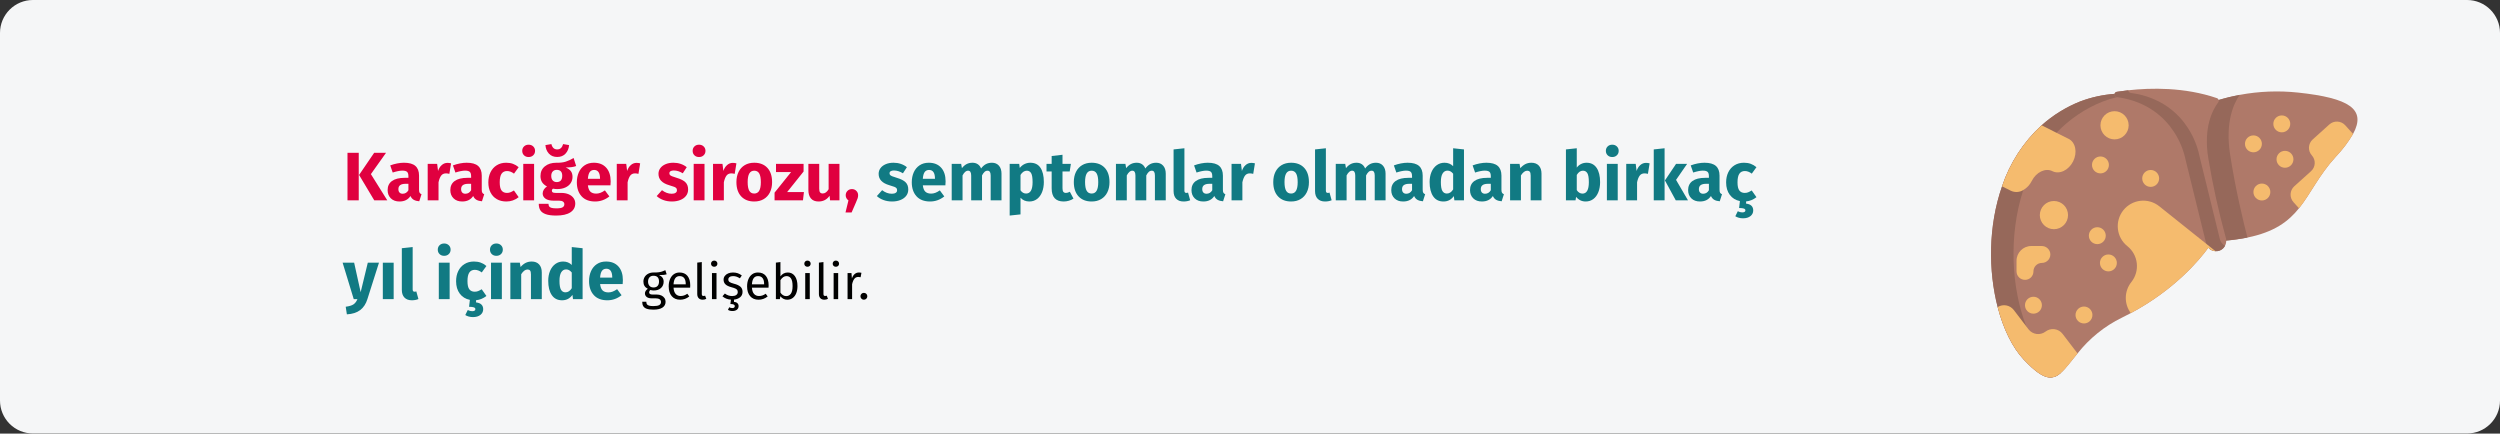 <?xml version="1.0" encoding="UTF-8"?>
<svg width="911px" height="158px" viewBox="0 0 911 158" version="1.1" xmlns="http://www.w3.org/2000/svg" xmlns:xlink="http://www.w3.org/1999/xlink">
    <rect x="0" y="0" width="911" height="158" fill="#333333" stroke="none"/>
    <title>leberzirrhose-symptome-tr</title>
    <g id="Page-1" stroke="none" stroke-width="1" fill="none" fill-rule="evenodd">
        <g id="vorlage" transform="translate(3, -36117)" fill-rule="nonzero">
            <g id="leberzirrhose-symptome-tr" transform="translate(-3, 36117)">
                <path d="M911,12 L911,145.96 C911,152.587 905.627,157.958 899,157.96 L12,157.96 C8.817,157.96 5.764,156.697 3.514,154.446 C1.263,152.196 0,149.143 0,145.96 L0,12 C0,8.817 1.263,5.764 3.514,3.514 C5.764,1.263 8.817,0 12,0 L899,0 C905.627,0.002 911,5.373 911,12 Z" id="Path" fill="#F5F6F7"></path>
                <g id="Karaciğer-sirozu,-se" transform="translate(124.85, 52.5)">
                    <path d="M5.875,3.175 L5.875,20.5 L1.775,20.5 L1.775,3.175 L5.875,3.175 Z M15.825,3.175 L10.3,10.95 L16.275,20.5 L11.525,20.5 L6,11.25 L11.5,3.175 L15.825,3.175 Z" id="Shape" fill="#E0003F"></path>
                    <path d="M27.85,16.65 C27.85,17.15 27.921,17.517 28.062,17.75 C28.204,17.983 28.433,18.158 28.75,18.275 L27.925,20.85 C27.108,20.783 26.442,20.604 25.925,20.312 C25.408,20.021 25.008,19.558 24.725,18.925 C23.858,20.258 22.525,20.925 20.725,20.925 C19.408,20.925 18.358,20.542 17.575,19.775 C16.792,19.008 16.4,18.008 16.4,16.775 C16.4,15.325 16.933,14.217 18,13.45 C19.067,12.683 20.608,12.3 22.625,12.3 L23.975,12.3 L23.975,11.725 C23.975,10.942 23.808,10.404 23.475,10.113 C23.142,9.821 22.558,9.675 21.725,9.675 C21.292,9.675 20.767,9.738 20.15,9.863 C19.533,9.988 18.9,10.158 18.25,10.375 L17.35,7.775 C18.183,7.458 19.038,7.217 19.913,7.05 C20.788,6.883 21.6,6.8 22.35,6.8 C24.25,6.8 25.642,7.192 26.525,7.975 C27.408,8.758 27.85,9.933 27.85,11.5 L27.85,16.65 Z M21.875,18.1 C22.775,18.1 23.475,17.675 23.975,16.825 L23.975,14.475 L23,14.475 C22.1,14.475 21.429,14.633 20.988,14.95 C20.546,15.267 20.325,15.758 20.325,16.425 C20.325,16.958 20.462,17.371 20.738,17.663 C21.012,17.954 21.392,18.1 21.875,18.1 Z" id="Shape" fill="#E0003F"></path>
                    <path d="M38.2,6.85 C38.683,6.85 39.125,6.908 39.525,7.025 L38.9,10.85 C38.4,10.733 38,10.675 37.7,10.675 C36.917,10.675 36.321,10.946 35.913,11.488 C35.504,12.029 35.183,12.842 34.95,13.925 L34.95,20.5 L31,20.5 L31,7.225 L34.45,7.225 L34.775,9.8 C35.075,8.883 35.529,8.162 36.138,7.638 C36.746,7.112 37.433,6.85 38.2,6.85 Z" id="Path" fill="#E0003F"></path>
                    <path d="M50.7,16.65 C50.7,17.15 50.771,17.517 50.913,17.75 C51.054,17.983 51.283,18.158 51.6,18.275 L50.775,20.85 C49.958,20.783 49.292,20.604 48.775,20.312 C48.258,20.021 47.858,19.558 47.575,18.925 C46.708,20.258 45.375,20.925 43.575,20.925 C42.258,20.925 41.208,20.542 40.425,19.775 C39.642,19.008 39.25,18.008 39.25,16.775 C39.25,15.325 39.783,14.217 40.85,13.45 C41.917,12.683 43.458,12.3 45.475,12.3 L46.825,12.3 L46.825,11.725 C46.825,10.942 46.658,10.404 46.325,10.113 C45.992,9.821 45.408,9.675 44.575,9.675 C44.142,9.675 43.617,9.738 43,9.863 C42.383,9.988 41.75,10.158 41.1,10.375 L40.2,7.775 C41.033,7.458 41.888,7.217 42.763,7.05 C43.638,6.883 44.45,6.8 45.2,6.8 C47.1,6.8 48.492,7.192 49.375,7.975 C50.258,8.758 50.7,9.933 50.7,11.5 L50.7,16.65 Z M44.725,18.1 C45.625,18.1 46.325,17.675 46.825,16.825 L46.825,14.475 L45.85,14.475 C44.95,14.475 44.279,14.633 43.837,14.95 C43.396,15.267 43.175,15.758 43.175,16.425 C43.175,16.958 43.312,17.371 43.587,17.663 C43.862,17.954 44.242,18.1 44.725,18.1 Z" id="Shape" fill="#E0003F"></path>
                    <path d="M59.6,6.8 C60.517,6.8 61.342,6.933 62.075,7.2 C62.808,7.467 63.5,7.875 64.15,8.425 L62.45,10.775 C61.617,10.142 60.775,9.825 59.925,9.825 C59.042,9.825 58.375,10.15 57.925,10.8 C57.475,11.45 57.25,12.5 57.25,13.95 C57.25,15.35 57.475,16.342 57.925,16.925 C58.375,17.508 59.025,17.8 59.875,17.8 C60.325,17.8 60.733,17.729 61.1,17.587 C61.467,17.446 61.908,17.217 62.425,16.9 L64.15,19.35 C62.833,20.4 61.342,20.925 59.675,20.925 C58.325,20.925 57.158,20.637 56.175,20.062 C55.192,19.488 54.433,18.679 53.9,17.637 C53.367,16.596 53.1,15.375 53.1,13.975 C53.1,12.575 53.367,11.333 53.9,10.25 C54.433,9.167 55.192,8.321 56.175,7.713 C57.158,7.104 58.3,6.8 59.6,6.8 Z" id="Path" fill="#E0003F"></path>
                    <path d="M69.775,7.225 L69.775,20.5 L65.825,20.5 L65.825,7.225 L69.775,7.225 Z M67.775,0.225 C68.458,0.225 69.021,0.438 69.463,0.863 C69.904,1.288 70.125,1.825 70.125,2.475 C70.125,3.125 69.904,3.663 69.463,4.088 C69.021,4.513 68.458,4.725 67.775,4.725 C67.092,4.725 66.533,4.513 66.1,4.088 C65.667,3.663 65.45,3.125 65.45,2.475 C65.45,1.825 65.667,1.288 66.1,0.863 C66.533,0.438 67.092,0.225 67.775,0.225 Z" id="Shape" fill="#E0003F"></path>
                    <path d="M85.1,8 C84.233,8.35 82.958,8.525 81.275,8.525 C82.142,8.892 82.775,9.342 83.175,9.875 C83.575,10.408 83.775,11.1 83.775,11.95 C83.775,12.8 83.55,13.562 83.1,14.238 C82.65,14.912 82.004,15.442 81.162,15.825 C80.321,16.208 79.333,16.4 78.2,16.4 C77.667,16.4 77.158,16.35 76.675,16.25 C76.542,16.317 76.438,16.421 76.362,16.562 C76.287,16.704 76.25,16.85 76.25,17 C76.25,17.25 76.346,17.446 76.537,17.587 C76.729,17.729 77.117,17.8 77.7,17.8 L79.7,17.8 C80.717,17.8 81.608,17.967 82.375,18.3 C83.142,18.633 83.733,19.092 84.15,19.675 C84.567,20.258 84.775,20.917 84.775,21.65 C84.775,23.033 84.179,24.113 82.987,24.887 C81.796,25.663 80.075,26.05 77.825,26.05 C76.208,26.05 74.933,25.879 74,25.538 C73.067,25.196 72.412,24.717 72.037,24.1 C71.662,23.483 71.475,22.708 71.475,21.775 L75.025,21.775 C75.025,22.175 75.104,22.492 75.263,22.725 C75.421,22.958 75.708,23.133 76.125,23.25 C76.542,23.367 77.142,23.425 77.925,23.425 C79.008,23.425 79.758,23.296 80.175,23.038 C80.592,22.779 80.8,22.408 80.8,21.925 C80.8,21.525 80.642,21.208 80.325,20.975 C80.008,20.742 79.533,20.625 78.9,20.625 L76.975,20.625 C75.608,20.625 74.588,20.379 73.912,19.887 C73.237,19.396 72.9,18.767 72.9,18 C72.9,17.517 73.042,17.046 73.325,16.587 C73.608,16.129 73.992,15.75 74.475,15.45 C73.642,15 73.037,14.471 72.662,13.863 C72.287,13.254 72.1,12.517 72.1,11.65 C72.1,10.167 72.633,8.988 73.7,8.113 C74.767,7.237 76.175,6.8 77.925,6.8 C79.258,6.833 80.388,6.7 81.312,6.4 C82.237,6.1 83.192,5.658 84.175,5.075 L85.1,8 Z M78.025,9.4 C77.408,9.4 76.921,9.596 76.562,9.988 C76.204,10.379 76.025,10.917 76.025,11.6 C76.025,12.317 76.204,12.871 76.562,13.262 C76.921,13.654 77.408,13.85 78.025,13.85 C78.675,13.85 79.171,13.658 79.513,13.275 C79.854,12.892 80.025,12.317 80.025,11.55 C80.025,10.117 79.358,9.4 78.025,9.4 Z M78.2,4.7 C76.933,4.7 75.925,4.296 75.175,3.487 C74.425,2.679 74,1.642 73.9,0.375 L76.075,0 C76.392,1.3 77.1,1.95 78.2,1.95 C79.283,1.95 80,1.3 80.35,0 L82.525,0.375 C82.425,1.625 81.996,2.658 81.237,3.475 C80.479,4.292 79.467,4.7 78.2,4.7 Z" id="Shape" fill="#E0003F"></path>
                    <path d="M97.675,13.6 C97.675,14.15 97.65,14.625 97.6,15.025 L89.375,15.025 C89.508,16.142 89.825,16.925 90.325,17.375 C90.825,17.825 91.517,18.05 92.4,18.05 C92.933,18.05 93.45,17.954 93.95,17.762 C94.45,17.571 94.992,17.275 95.575,16.875 L97.2,19.075 C95.65,20.308 93.925,20.925 92.025,20.925 C89.875,20.925 88.225,20.292 87.075,19.025 C85.925,17.758 85.35,16.058 85.35,13.925 C85.35,12.575 85.592,11.363 86.075,10.287 C86.558,9.213 87.267,8.363 88.2,7.737 C89.133,7.112 90.25,6.8 91.55,6.8 C93.467,6.8 94.967,7.4 96.05,8.6 C97.133,9.8 97.675,11.467 97.675,13.6 Z M93.8,12.475 C93.767,10.442 93.05,9.425 91.65,9.425 C90.967,9.425 90.438,9.675 90.062,10.175 C89.688,10.675 89.458,11.5 89.375,12.65 L93.8,12.65 L93.8,12.475 Z" id="Shape" fill="#E0003F"></path>
                    <path d="M107.1,6.85 C107.583,6.85 108.025,6.908 108.425,7.025 L107.8,10.85 C107.3,10.733 106.9,10.675 106.6,10.675 C105.817,10.675 105.221,10.946 104.812,11.488 C104.404,12.029 104.083,12.842 103.85,13.925 L103.85,20.5 L99.9,20.5 L99.9,7.225 L103.35,7.225 L103.675,9.8 C103.975,8.883 104.429,8.162 105.037,7.638 C105.646,7.112 106.333,6.85 107.1,6.85 Z" id="Path" fill="#E0003F"></path>
                    <path d="M120.525,6.8 C121.475,6.8 122.367,6.942 123.2,7.225 C124.033,7.508 124.767,7.908 125.4,8.425 L123.95,10.65 C122.867,9.967 121.775,9.625 120.675,9.625 C120.158,9.625 119.763,9.713 119.487,9.887 C119.213,10.062 119.075,10.308 119.075,10.625 C119.075,10.875 119.138,11.079 119.263,11.238 C119.388,11.396 119.642,11.558 120.025,11.725 C120.408,11.892 121,12.092 121.8,12.325 C123.183,12.725 124.213,13.246 124.888,13.887 C125.562,14.529 125.9,15.417 125.9,16.55 C125.9,17.45 125.642,18.229 125.125,18.887 C124.608,19.546 123.9,20.05 123,20.4 C122.1,20.75 121.1,20.925 120,20.925 C118.883,20.925 117.846,20.75 116.888,20.4 C115.929,20.05 115.117,19.567 114.45,18.95 L116.375,16.8 C117.492,17.667 118.667,18.1 119.9,18.1 C120.5,18.1 120.971,17.992 121.312,17.775 C121.654,17.558 121.825,17.25 121.825,16.85 C121.825,16.533 121.758,16.283 121.625,16.1 C121.492,15.917 121.233,15.746 120.85,15.588 C120.467,15.429 119.858,15.233 119.025,15 C117.708,14.617 116.725,14.083 116.075,13.4 C115.425,12.717 115.1,11.867 115.1,10.85 C115.1,10.083 115.321,9.396 115.763,8.787 C116.204,8.179 116.838,7.696 117.662,7.338 C118.487,6.979 119.442,6.8 120.525,6.8 Z" id="Path" fill="#E0003F"></path>
                    <path d="M131.875,7.225 L131.875,20.5 L127.925,20.5 L127.925,7.225 L131.875,7.225 Z M129.875,0.225 C130.558,0.225 131.121,0.438 131.562,0.863 C132.004,1.288 132.225,1.825 132.225,2.475 C132.225,3.125 132.004,3.663 131.562,4.088 C131.121,4.513 130.558,4.725 129.875,4.725 C129.192,4.725 128.633,4.513 128.2,4.088 C127.767,3.663 127.55,3.125 127.55,2.475 C127.55,1.825 127.767,1.288 128.2,0.863 C128.633,0.438 129.192,0.225 129.875,0.225 Z" id="Shape" fill="#E0003F"></path>
                    <path d="M142.175,6.85 C142.658,6.85 143.1,6.908 143.5,7.025 L142.875,10.85 C142.375,10.733 141.975,10.675 141.675,10.675 C140.892,10.675 140.296,10.946 139.887,11.488 C139.479,12.029 139.158,12.842 138.925,13.925 L138.925,20.5 L134.975,20.5 L134.975,7.225 L138.425,7.225 L138.75,9.8 C139.05,8.883 139.504,8.162 140.113,7.638 C140.721,7.112 141.408,6.85 142.175,6.85 Z" id="Path" fill="#E0003F"></path>
                    <path d="M150,6.8 C152.033,6.8 153.625,7.421 154.775,8.662 C155.925,9.904 156.5,11.642 156.5,13.875 C156.5,15.292 156.238,16.529 155.713,17.587 C155.188,18.646 154.438,19.467 153.463,20.05 C152.488,20.633 151.333,20.925 150,20.925 C147.983,20.925 146.396,20.304 145.238,19.062 C144.079,17.821 143.5,16.083 143.5,13.85 C143.5,12.433 143.762,11.196 144.287,10.137 C144.812,9.079 145.562,8.258 146.537,7.675 C147.512,7.092 148.667,6.8 150,6.8 Z M150,9.7 C149.2,9.7 148.6,10.037 148.2,10.713 C147.8,11.387 147.6,12.433 147.6,13.85 C147.6,15.3 147.796,16.358 148.188,17.025 C148.579,17.692 149.183,18.025 150,18.025 C150.8,18.025 151.4,17.688 151.8,17.012 C152.2,16.337 152.4,15.292 152.4,13.875 C152.4,12.425 152.204,11.367 151.812,10.7 C151.421,10.033 150.817,9.7 150,9.7 Z" id="Shape" fill="#E0003F"></path>
                    <polygon id="Path" fill="#E0003F" points="167.975 7.225 167.975 10 161.975 17.5 168.1 17.5 167.75 20.5 157.4 20.5 157.4 17.7 163.425 10.2 157.925 10.2 157.925 7.225"></polygon>
                    <path d="M181.05,20.5 L177.625,20.5 L177.45,18.825 C176.483,20.225 175.142,20.925 173.425,20.925 C172.208,20.925 171.287,20.558 170.662,19.825 C170.037,19.092 169.725,18.067 169.725,16.75 L169.725,7.225 L173.675,7.225 L173.675,16.25 C173.675,16.9 173.779,17.354 173.988,17.613 C174.196,17.871 174.517,18 174.95,18 C175.783,18 176.5,17.483 177.1,16.45 L177.1,7.225 L181.05,7.225 L181.05,20.5 Z" id="Path" fill="#E0003F"></path>
                    <path d="M185.6,16.4 C186.233,16.4 186.767,16.617 187.2,17.05 C187.633,17.483 187.85,18.017 187.85,18.65 C187.85,19.017 187.792,19.383 187.675,19.75 C187.558,20.117 187.35,20.633 187.05,21.3 L185.475,24.925 L183.25,24.925 L184.325,20.525 C184.008,20.308 183.762,20.038 183.588,19.712 C183.412,19.387 183.325,19.033 183.325,18.65 C183.325,18.017 183.542,17.483 183.975,17.05 C184.408,16.617 184.95,16.4 185.6,16.4 Z" id="Path" fill="#E0003F"></path>
                    <path d="M200.75,6.8 C201.7,6.8 202.592,6.942 203.425,7.225 C204.258,7.508 204.992,7.908 205.625,8.425 L204.175,10.65 C203.092,9.967 202,9.625 200.9,9.625 C200.383,9.625 199.988,9.713 199.713,9.887 C199.438,10.062 199.3,10.308 199.3,10.625 C199.3,10.875 199.363,11.079 199.488,11.238 C199.613,11.396 199.867,11.558 200.25,11.725 C200.633,11.892 201.225,12.092 202.025,12.325 C203.408,12.725 204.438,13.246 205.113,13.887 C205.787,14.529 206.125,15.417 206.125,16.55 C206.125,17.45 205.867,18.229 205.35,18.887 C204.833,19.546 204.125,20.05 203.225,20.4 C202.325,20.75 201.325,20.925 200.225,20.925 C199.108,20.925 198.071,20.75 197.113,20.4 C196.154,20.05 195.342,19.567 194.675,18.95 L196.6,16.8 C197.717,17.667 198.892,18.1 200.125,18.1 C200.725,18.1 201.196,17.992 201.537,17.775 C201.879,17.558 202.05,17.25 202.05,16.85 C202.05,16.533 201.983,16.283 201.85,16.1 C201.717,15.917 201.458,15.746 201.075,15.588 C200.692,15.429 200.083,15.233 199.25,15 C197.933,14.617 196.95,14.083 196.3,13.4 C195.65,12.717 195.325,11.867 195.325,10.85 C195.325,10.083 195.546,9.396 195.988,8.787 C196.429,8.179 197.062,7.696 197.887,7.338 C198.713,6.979 199.667,6.8 200.75,6.8 Z" id="Path" fill="#117A83"></path>
                    <path d="M219.725,13.6 C219.725,14.15 219.7,14.625 219.65,15.025 L211.425,15.025 C211.558,16.142 211.875,16.925 212.375,17.375 C212.875,17.825 213.567,18.05 214.45,18.05 C214.983,18.05 215.5,17.954 216,17.762 C216.5,17.571 217.042,17.275 217.625,16.875 L219.25,19.075 C217.7,20.308 215.975,20.925 214.075,20.925 C211.925,20.925 210.275,20.292 209.125,19.025 C207.975,17.758 207.4,16.058 207.4,13.925 C207.4,12.575 207.642,11.363 208.125,10.287 C208.608,9.213 209.317,8.363 210.25,7.737 C211.183,7.112 212.3,6.8 213.6,6.8 C215.517,6.8 217.017,7.4 218.1,8.6 C219.183,9.8 219.725,11.467 219.725,13.6 Z M215.85,12.475 C215.817,10.442 215.1,9.425 213.7,9.425 C213.017,9.425 212.488,9.675 212.113,10.175 C211.738,10.675 211.508,11.5 211.425,12.65 L215.85,12.65 L215.85,12.475 Z" id="Shape" fill="#117A83"></path>
                    <path d="M236.625,6.8 C237.675,6.8 238.517,7.154 239.15,7.862 C239.783,8.571 240.1,9.55 240.1,10.8 L240.1,20.5 L236.15,20.5 L236.15,11.475 C236.15,10.292 235.775,9.7 235.025,9.7 C234.608,9.7 234.242,9.842 233.925,10.125 C233.608,10.408 233.3,10.842 233,11.425 L233,20.5 L229.05,20.5 L229.05,11.475 C229.05,10.292 228.675,9.7 227.925,9.7 C227.525,9.7 227.162,9.846 226.838,10.137 C226.512,10.429 226.2,10.858 225.9,11.425 L225.9,20.5 L221.95,20.5 L221.95,7.225 L225.4,7.225 L225.675,8.775 C226.192,8.108 226.762,7.612 227.387,7.287 C228.012,6.963 228.725,6.8 229.525,6.8 C230.275,6.8 230.921,6.983 231.463,7.35 C232.004,7.717 232.4,8.233 232.65,8.9 C233.183,8.183 233.771,7.654 234.412,7.312 C235.054,6.971 235.792,6.8 236.625,6.8 Z" id="Path" fill="#117A83"></path>
                    <path d="M250.575,6.8 C252.242,6.8 253.483,7.417 254.3,8.65 C255.117,9.883 255.525,11.608 255.525,13.825 C255.525,15.192 255.312,16.413 254.887,17.488 C254.463,18.562 253.85,19.404 253.05,20.012 C252.25,20.621 251.317,20.925 250.25,20.925 C248.917,20.925 247.842,20.467 247.025,19.55 L247.025,25.625 L243.075,26.05 L243.075,7.225 L246.55,7.225 L246.75,8.7 C247.267,8.05 247.858,7.571 248.525,7.263 C249.192,6.954 249.875,6.8 250.575,6.8 Z M249.05,18.025 C250.633,18.025 251.425,16.642 251.425,13.875 C251.425,12.308 251.25,11.221 250.9,10.613 C250.55,10.004 250.025,9.7 249.325,9.7 C248.875,9.7 248.454,9.833 248.062,10.1 C247.671,10.367 247.325,10.75 247.025,11.25 L247.025,16.85 C247.558,17.633 248.233,18.025 249.05,18.025 Z" id="Shape" fill="#117A83"></path>
                    <path d="M266.325,19.875 C265.842,20.208 265.279,20.467 264.637,20.65 C263.996,20.833 263.358,20.925 262.725,20.925 C259.825,20.908 258.375,19.308 258.375,16.125 L258.375,9.975 L256.5,9.975 L256.5,7.225 L258.375,7.225 L258.375,4.35 L262.325,3.9 L262.325,7.225 L265.375,7.225 L264.95,9.975 L262.325,9.975 L262.325,16.075 C262.325,16.692 262.425,17.133 262.625,17.4 C262.825,17.667 263.142,17.8 263.575,17.8 C264.025,17.8 264.5,17.658 265,17.375 L266.325,19.875 Z" id="Path" fill="#117A83"></path>
                    <path d="M272.95,6.8 C274.983,6.8 276.575,7.421 277.725,8.662 C278.875,9.904 279.45,11.642 279.45,13.875 C279.45,15.292 279.188,16.529 278.663,17.587 C278.137,18.646 277.387,19.467 276.413,20.05 C275.438,20.633 274.283,20.925 272.95,20.925 C270.933,20.925 269.346,20.304 268.188,19.062 C267.029,17.821 266.45,16.083 266.45,13.85 C266.45,12.433 266.712,11.196 267.238,10.137 C267.762,9.079 268.512,8.258 269.488,7.675 C270.462,7.092 271.617,6.8 272.95,6.8 Z M272.95,9.7 C272.15,9.7 271.55,10.037 271.15,10.713 C270.75,11.387 270.55,12.433 270.55,13.85 C270.55,15.3 270.746,16.358 271.137,17.025 C271.529,17.692 272.133,18.025 272.95,18.025 C273.75,18.025 274.35,17.688 274.75,17.012 C275.15,16.337 275.35,15.292 275.35,13.875 C275.35,12.425 275.154,11.367 274.762,10.7 C274.371,10.033 273.767,9.7 272.95,9.7 Z" id="Shape" fill="#117A83"></path>
                    <path d="M296.475,6.8 C297.525,6.8 298.367,7.154 299,7.862 C299.633,8.571 299.95,9.55 299.95,10.8 L299.95,20.5 L296,20.5 L296,11.475 C296,10.292 295.625,9.7 294.875,9.7 C294.458,9.7 294.092,9.842 293.775,10.125 C293.458,10.408 293.15,10.842 292.85,11.425 L292.85,20.5 L288.9,20.5 L288.9,11.475 C288.9,10.292 288.525,9.7 287.775,9.7 C287.375,9.7 287.012,9.846 286.688,10.137 C286.363,10.429 286.05,10.858 285.75,11.425 L285.75,20.5 L281.8,20.5 L281.8,7.225 L285.25,7.225 L285.525,8.775 C286.042,8.108 286.613,7.612 287.238,7.287 C287.863,6.963 288.575,6.8 289.375,6.8 C290.125,6.8 290.771,6.983 291.312,7.35 C291.854,7.717 292.25,8.233 292.5,8.9 C293.033,8.183 293.621,7.654 294.262,7.312 C294.904,6.971 295.642,6.8 296.475,6.8 Z" id="Path" fill="#117A83"></path>
                    <path d="M306.45,20.925 C305.3,20.925 304.404,20.596 303.762,19.938 C303.121,19.279 302.8,18.342 302.8,17.125 L302.8,1.95 L306.75,1.525 L306.75,16.975 C306.75,17.525 306.975,17.8 307.425,17.8 C307.658,17.8 307.875,17.758 308.075,17.675 L308.85,20.475 C308.133,20.775 307.333,20.925 306.45,20.925 Z" id="Path" fill="#117A83"></path>
                    <path d="M320.775,16.65 C320.775,17.15 320.846,17.517 320.988,17.75 C321.129,17.983 321.358,18.158 321.675,18.275 L320.85,20.85 C320.033,20.783 319.367,20.604 318.85,20.312 C318.333,20.021 317.933,19.558 317.65,18.925 C316.783,20.258 315.45,20.925 313.65,20.925 C312.333,20.925 311.283,20.542 310.5,19.775 C309.717,19.008 309.325,18.008 309.325,16.775 C309.325,15.325 309.858,14.217 310.925,13.45 C311.992,12.683 313.533,12.3 315.55,12.3 L316.9,12.3 L316.9,11.725 C316.9,10.942 316.733,10.404 316.4,10.113 C316.067,9.821 315.483,9.675 314.65,9.675 C314.217,9.675 313.692,9.738 313.075,9.863 C312.458,9.988 311.825,10.158 311.175,10.375 L310.275,7.775 C311.108,7.458 311.962,7.217 312.837,7.05 C313.712,6.883 314.525,6.8 315.275,6.8 C317.175,6.8 318.567,7.192 319.45,7.975 C320.333,8.758 320.775,9.933 320.775,11.5 L320.775,16.65 Z M314.8,18.1 C315.7,18.1 316.4,17.675 316.9,16.825 L316.9,14.475 L315.925,14.475 C315.025,14.475 314.354,14.633 313.913,14.95 C313.471,15.267 313.25,15.758 313.25,16.425 C313.25,16.958 313.387,17.371 313.663,17.663 C313.938,17.954 314.317,18.1 314.8,18.1 Z" id="Shape" fill="#117A83"></path>
                    <path d="M331.125,6.85 C331.608,6.85 332.05,6.908 332.45,7.025 L331.825,10.85 C331.325,10.733 330.925,10.675 330.625,10.675 C329.842,10.675 329.246,10.946 328.837,11.488 C328.429,12.029 328.108,12.842 327.875,13.925 L327.875,20.5 L323.925,20.5 L323.925,7.225 L327.375,7.225 L327.7,9.8 C328,8.883 328.454,8.162 329.062,7.638 C329.671,7.112 330.358,6.85 331.125,6.85 Z" id="Path" fill="#117A83"></path>
                    <path d="M345.625,6.8 C347.658,6.8 349.25,7.421 350.4,8.662 C351.55,9.904 352.125,11.642 352.125,13.875 C352.125,15.292 351.863,16.529 351.337,17.587 C350.812,18.646 350.062,19.467 349.087,20.05 C348.113,20.633 346.958,20.925 345.625,20.925 C343.608,20.925 342.021,20.304 340.863,19.062 C339.704,17.821 339.125,16.083 339.125,13.85 C339.125,12.433 339.387,11.196 339.913,10.137 C340.438,9.079 341.188,8.258 342.163,7.675 C343.137,7.092 344.292,6.8 345.625,6.8 Z M345.625,9.7 C344.825,9.7 344.225,10.037 343.825,10.713 C343.425,11.387 343.225,12.433 343.225,13.85 C343.225,15.3 343.421,16.358 343.812,17.025 C344.204,17.692 344.808,18.025 345.625,18.025 C346.425,18.025 347.025,17.688 347.425,17.012 C347.825,16.337 348.025,15.292 348.025,13.875 C348.025,12.425 347.829,11.367 347.438,10.7 C347.046,10.033 346.442,9.7 345.625,9.7 Z" id="Shape" fill="#117A83"></path>
                    <path d="M358,20.925 C356.85,20.925 355.954,20.596 355.312,19.938 C354.671,19.279 354.35,18.342 354.35,17.125 L354.35,1.95 L358.3,1.525 L358.3,16.975 C358.3,17.525 358.525,17.8 358.975,17.8 C359.208,17.8 359.425,17.758 359.625,17.675 L360.4,20.475 C359.683,20.775 358.883,20.925 358,20.925 Z" id="Path" fill="#117A83"></path>
                    <path d="M376.575,6.8 C377.625,6.8 378.467,7.154 379.1,7.862 C379.733,8.571 380.05,9.55 380.05,10.8 L380.05,20.5 L376.1,20.5 L376.1,11.475 C376.1,10.292 375.725,9.7 374.975,9.7 C374.558,9.7 374.192,9.842 373.875,10.125 C373.558,10.408 373.25,10.842 372.95,11.425 L372.95,20.5 L369,20.5 L369,11.475 C369,10.292 368.625,9.7 367.875,9.7 C367.475,9.7 367.113,9.846 366.788,10.137 C366.462,10.429 366.15,10.858 365.85,11.425 L365.85,20.5 L361.9,20.5 L361.9,7.225 L365.35,7.225 L365.625,8.775 C366.142,8.108 366.712,7.612 367.337,7.287 C367.962,6.963 368.675,6.8 369.475,6.8 C370.225,6.8 370.871,6.983 371.413,7.35 C371.954,7.717 372.35,8.233 372.6,8.9 C373.133,8.183 373.721,7.654 374.363,7.312 C375.004,6.971 375.742,6.8 376.575,6.8 Z" id="Path" fill="#117A83"></path>
                    <path d="M393.575,16.65 C393.575,17.15 393.646,17.517 393.788,17.75 C393.929,17.983 394.158,18.158 394.475,18.275 L393.65,20.85 C392.833,20.783 392.167,20.604 391.65,20.312 C391.133,20.021 390.733,19.558 390.45,18.925 C389.583,20.258 388.25,20.925 386.45,20.925 C385.133,20.925 384.083,20.542 383.3,19.775 C382.517,19.008 382.125,18.008 382.125,16.775 C382.125,15.325 382.658,14.217 383.725,13.45 C384.792,12.683 386.333,12.3 388.35,12.3 L389.7,12.3 L389.7,11.725 C389.7,10.942 389.533,10.404 389.2,10.113 C388.867,9.821 388.283,9.675 387.45,9.675 C387.017,9.675 386.492,9.738 385.875,9.863 C385.258,9.988 384.625,10.158 383.975,10.375 L383.075,7.775 C383.908,7.458 384.762,7.217 385.637,7.05 C386.512,6.883 387.325,6.8 388.075,6.8 C389.975,6.8 391.367,7.192 392.25,7.975 C393.133,8.758 393.575,9.933 393.575,11.5 L393.575,16.65 Z M387.6,18.1 C388.5,18.1 389.2,17.675 389.7,16.825 L389.7,14.475 L388.725,14.475 C387.825,14.475 387.154,14.633 386.712,14.95 C386.271,15.267 386.05,15.758 386.05,16.425 C386.05,16.958 386.188,17.371 386.462,17.663 C386.738,17.954 387.117,18.1 387.6,18.1 Z" id="Shape" fill="#117A83"></path>
                    <path d="M408.625,1.95 L408.625,20.5 L405.125,20.5 L404.925,18.95 C403.992,20.267 402.733,20.925 401.15,20.925 C399.5,20.925 398.246,20.292 397.387,19.025 C396.529,17.758 396.1,16.025 396.1,13.825 C396.1,12.475 396.325,11.267 396.775,10.2 C397.225,9.133 397.863,8.3 398.688,7.7 C399.512,7.1 400.458,6.8 401.525,6.8 C402.792,6.8 403.842,7.217 404.675,8.05 L404.675,1.525 L408.625,1.95 Z M402.375,18.025 C403.292,18.025 404.058,17.525 404.675,16.525 L404.675,10.8 C404.358,10.417 404.038,10.133 403.712,9.95 C403.387,9.767 403.017,9.675 402.6,9.675 C401.867,9.675 401.283,10.017 400.85,10.7 C400.417,11.383 400.2,12.433 400.2,13.85 C400.2,15.4 400.387,16.483 400.762,17.1 C401.137,17.717 401.675,18.025 402.375,18.025 Z" id="Shape" fill="#117A83"></path>
                    <path d="M422.275,16.65 C422.275,17.15 422.346,17.517 422.488,17.75 C422.629,17.983 422.858,18.158 423.175,18.275 L422.35,20.85 C421.533,20.783 420.867,20.604 420.35,20.312 C419.833,20.021 419.433,19.558 419.15,18.925 C418.283,20.258 416.95,20.925 415.15,20.925 C413.833,20.925 412.783,20.542 412,19.775 C411.217,19.008 410.825,18.008 410.825,16.775 C410.825,15.325 411.358,14.217 412.425,13.45 C413.492,12.683 415.033,12.3 417.05,12.3 L418.4,12.3 L418.4,11.725 C418.4,10.942 418.233,10.404 417.9,10.113 C417.567,9.821 416.983,9.675 416.15,9.675 C415.717,9.675 415.192,9.738 414.575,9.863 C413.958,9.988 413.325,10.158 412.675,10.375 L411.775,7.775 C412.608,7.458 413.462,7.217 414.337,7.05 C415.212,6.883 416.025,6.8 416.775,6.8 C418.675,6.8 420.067,7.192 420.95,7.975 C421.833,8.758 422.275,9.933 422.275,11.5 L422.275,16.65 Z M416.3,18.1 C417.2,18.1 417.9,17.675 418.4,16.825 L418.4,14.475 L417.425,14.475 C416.525,14.475 415.854,14.633 415.413,14.95 C414.971,15.267 414.75,15.758 414.75,16.425 C414.75,16.958 414.887,17.371 415.163,17.663 C415.438,17.954 415.817,18.1 416.3,18.1 Z" id="Shape" fill="#117A83"></path>
                    <path d="M433.2,6.8 C434.35,6.8 435.25,7.15 435.9,7.85 C436.55,8.55 436.875,9.533 436.875,10.8 L436.875,20.5 L432.925,20.5 L432.925,11.475 C432.925,10.808 432.821,10.346 432.613,10.088 C432.404,9.829 432.092,9.7 431.675,9.7 C430.875,9.7 430.108,10.275 429.375,11.425 L429.375,20.5 L425.425,20.5 L425.425,7.225 L428.875,7.225 L429.15,8.8 C429.717,8.133 430.329,7.633 430.988,7.3 C431.646,6.967 432.383,6.8 433.2,6.8 Z" id="Path" fill="#117A83"></path>
                    <path d="M453.3,6.8 C454.883,6.8 456.1,7.421 456.95,8.662 C457.8,9.904 458.225,11.642 458.225,13.875 C458.225,15.242 458.012,16.458 457.587,17.525 C457.163,18.592 456.554,19.425 455.762,20.025 C454.971,20.625 454.033,20.925 452.95,20.925 C452.233,20.925 451.579,20.775 450.988,20.475 C450.396,20.175 449.892,19.758 449.475,19.225 L449.275,20.5 L445.775,20.5 L445.775,1.95 L449.725,1.525 L449.725,8.575 C450.125,8.025 450.637,7.592 451.262,7.275 C451.887,6.958 452.567,6.8 453.3,6.8 Z M451.8,18.05 C453.35,18.05 454.125,16.658 454.125,13.875 C454.125,12.292 453.942,11.2 453.575,10.6 C453.208,10 452.675,9.7 451.975,9.7 C451.092,9.7 450.342,10.217 449.725,11.25 L449.725,16.775 C449.975,17.175 450.279,17.488 450.637,17.712 C450.996,17.938 451.383,18.05 451.8,18.05 Z" id="Shape" fill="#117A83"></path>
                    <path d="M464.65,7.225 L464.65,20.5 L460.7,20.5 L460.7,7.225 L464.65,7.225 Z M462.65,0.225 C463.333,0.225 463.896,0.438 464.337,0.863 C464.779,1.288 465,1.825 465,2.475 C465,3.125 464.779,3.663 464.337,4.088 C463.896,4.513 463.333,4.725 462.65,4.725 C461.967,4.725 461.408,4.513 460.975,4.088 C460.542,3.663 460.325,3.125 460.325,2.475 C460.325,1.825 460.542,1.288 460.975,0.863 C461.408,0.438 461.967,0.225 462.65,0.225 Z" id="Shape" fill="#117A83"></path>
                    <path d="M474.95,6.85 C475.433,6.85 475.875,6.908 476.275,7.025 L475.65,10.85 C475.15,10.733 474.75,10.675 474.45,10.675 C473.667,10.675 473.071,10.946 472.663,11.488 C472.254,12.029 471.933,12.842 471.7,13.925 L471.7,20.5 L467.75,20.5 L467.75,7.225 L471.2,7.225 L471.525,9.8 C471.825,8.883 472.279,8.162 472.887,7.638 C473.496,7.112 474.183,6.85 474.95,6.85 Z" id="Path" fill="#117A83"></path>
                    <path d="M481.725,1.525 L481.725,20.5 L477.775,20.5 L477.775,1.95 L481.725,1.525 Z M489.925,7.225 L485.9,13.05 L490.25,20.5 L485.8,20.5 L481.85,13.25 L485.9,7.225 L489.925,7.225 Z" id="Shape" fill="#117A83"></path>
                    <path d="M501.75,16.65 C501.75,17.15 501.821,17.517 501.962,17.75 C502.104,17.983 502.333,18.158 502.65,18.275 L501.825,20.85 C501.008,20.783 500.342,20.604 499.825,20.312 C499.308,20.021 498.908,19.558 498.625,18.925 C497.758,20.258 496.425,20.925 494.625,20.925 C493.308,20.925 492.258,20.542 491.475,19.775 C490.692,19.008 490.3,18.008 490.3,16.775 C490.3,15.325 490.833,14.217 491.9,13.45 C492.967,12.683 494.508,12.3 496.525,12.3 L497.875,12.3 L497.875,11.725 C497.875,10.942 497.708,10.404 497.375,10.113 C497.042,9.821 496.458,9.675 495.625,9.675 C495.192,9.675 494.667,9.738 494.05,9.863 C493.433,9.988 492.8,10.158 492.15,10.375 L491.25,7.775 C492.083,7.458 492.938,7.217 493.812,7.05 C494.688,6.883 495.5,6.8 496.25,6.8 C498.15,6.8 499.542,7.192 500.425,7.975 C501.308,8.758 501.75,9.933 501.75,11.5 L501.75,16.65 Z M495.775,18.1 C496.675,18.1 497.375,17.675 497.875,16.825 L497.875,14.475 L496.9,14.475 C496,14.475 495.329,14.633 494.887,14.95 C494.446,15.267 494.225,15.758 494.225,16.425 C494.225,16.958 494.363,17.371 494.637,17.663 C494.913,17.954 495.292,18.1 495.775,18.1 Z" id="Shape" fill="#117A83"></path>
                    <path d="M515.2,19.35 C514.067,20.25 512.808,20.767 511.425,20.9 L511.425,21.7 C512.308,21.8 512.962,22.062 513.388,22.488 C513.812,22.913 514.025,23.475 514.025,24.175 C514.025,25.025 513.688,25.717 513.013,26.25 C512.337,26.783 511.433,27.05 510.3,27.05 C509.733,27.05 509.208,26.979 508.725,26.837 C508.242,26.696 507.833,26.517 507.5,26.3 L508.4,24.475 C508.967,24.758 509.5,24.9 510,24.9 C510.783,24.9 511.175,24.65 511.175,24.15 C511.175,23.85 510.992,23.633 510.625,23.5 C510.258,23.367 509.675,23.3 508.875,23.3 L509.175,20.775 C507.608,20.458 506.379,19.7 505.488,18.5 C504.596,17.3 504.15,15.792 504.15,13.975 C504.15,12.575 504.417,11.333 504.95,10.25 C505.483,9.167 506.242,8.321 507.225,7.713 C508.208,7.104 509.35,6.8 510.65,6.8 C511.567,6.8 512.392,6.933 513.125,7.2 C513.858,7.467 514.55,7.875 515.2,8.425 L513.5,10.775 C512.667,10.142 511.825,9.825 510.975,9.825 C510.092,9.825 509.425,10.15 508.975,10.8 C508.525,11.45 508.3,12.5 508.3,13.95 C508.3,15.35 508.525,16.342 508.975,16.925 C509.425,17.508 510.075,17.8 510.925,17.8 C511.375,17.8 511.783,17.729 512.15,17.587 C512.517,17.446 512.958,17.217 513.475,16.9 L515.2,19.35 Z" id="Path" fill="#117A83"></path>
                    <path d="M9.025,56.525 C8.492,58.242 7.621,59.562 6.412,60.487 C5.204,61.413 3.583,61.933 1.55,62.05 L1.125,59.275 C2.392,59.108 3.329,58.825 3.938,58.425 C4.546,58.025 5.033,57.383 5.4,56.5 L4.05,56.5 L0,43.225 L4.2,43.225 L6.575,53.975 L9.175,43.225 L13.25,43.225 L9.025,56.525 Z" id="Path" fill="#117A83"></path>
                    <polygon id="Path" fill="#117A83" points="18.6 43.225 18.6 56.5 14.65 56.5 14.65 43.225"></polygon>
                    <path d="M25.225,56.925 C24.075,56.925 23.179,56.596 22.538,55.938 C21.896,55.279 21.575,54.342 21.575,53.125 L21.575,37.95 L25.525,37.525 L25.525,52.975 C25.525,53.525 25.75,53.8 26.2,53.8 C26.433,53.8 26.65,53.758 26.85,53.675 L27.625,56.475 C26.908,56.775 26.108,56.925 25.225,56.925 Z" id="Path" fill="#117A83"></path>
                    <path d="M39,43.225 L39,56.5 L35.05,56.5 L35.05,43.225 L39,43.225 Z M37,36.225 C37.683,36.225 38.246,36.438 38.688,36.862 C39.129,37.288 39.35,37.825 39.35,38.475 C39.35,39.125 39.129,39.663 38.688,40.087 C38.246,40.513 37.683,40.725 37,40.725 C36.317,40.725 35.758,40.513 35.325,40.087 C34.892,39.663 34.675,39.125 34.675,38.475 C34.675,37.825 34.892,37.288 35.325,36.862 C35.758,36.438 36.317,36.225 37,36.225 Z" id="Shape" fill="#117A83"></path>
                    <path d="M52.4,55.35 C51.267,56.25 50.008,56.767 48.625,56.9 L48.625,57.7 C49.508,57.8 50.163,58.062 50.587,58.487 C51.013,58.913 51.225,59.475 51.225,60.175 C51.225,61.025 50.888,61.717 50.212,62.25 C49.538,62.783 48.633,63.05 47.5,63.05 C46.933,63.05 46.408,62.979 45.925,62.837 C45.442,62.696 45.033,62.517 44.7,62.3 L45.6,60.475 C46.167,60.758 46.7,60.9 47.2,60.9 C47.983,60.9 48.375,60.65 48.375,60.15 C48.375,59.85 48.192,59.633 47.825,59.5 C47.458,59.367 46.875,59.3 46.075,59.3 L46.375,56.775 C44.808,56.458 43.579,55.7 42.688,54.5 C41.796,53.3 41.35,51.792 41.35,49.975 C41.35,48.575 41.617,47.333 42.15,46.25 C42.683,45.167 43.442,44.321 44.425,43.712 C45.408,43.104 46.55,42.8 47.85,42.8 C48.767,42.8 49.592,42.933 50.325,43.2 C51.058,43.467 51.75,43.875 52.4,44.425 L50.7,46.775 C49.867,46.142 49.025,45.825 48.175,45.825 C47.292,45.825 46.625,46.15 46.175,46.8 C45.725,47.45 45.5,48.5 45.5,49.95 C45.5,51.35 45.725,52.342 46.175,52.925 C46.625,53.508 47.275,53.8 48.125,53.8 C48.575,53.8 48.983,53.729 49.35,53.587 C49.717,53.446 50.158,53.217 50.675,52.9 L52.4,55.35 Z" id="Path" fill="#117A83"></path>
                    <path d="M58.025,43.225 L58.025,56.5 L54.075,56.5 L54.075,43.225 L58.025,43.225 Z M56.025,36.225 C56.708,36.225 57.271,36.438 57.712,36.862 C58.154,37.288 58.375,37.825 58.375,38.475 C58.375,39.125 58.154,39.663 57.712,40.087 C57.271,40.513 56.708,40.725 56.025,40.725 C55.342,40.725 54.783,40.513 54.35,40.087 C53.917,39.663 53.7,39.125 53.7,38.475 C53.7,37.825 53.917,37.288 54.35,36.862 C54.783,36.438 55.342,36.225 56.025,36.225 Z" id="Shape" fill="#117A83"></path>
                    <path d="M68.9,42.8 C70.05,42.8 70.95,43.15 71.6,43.85 C72.25,44.55 72.575,45.533 72.575,46.8 L72.575,56.5 L68.625,56.5 L68.625,47.475 C68.625,46.808 68.521,46.346 68.312,46.087 C68.104,45.829 67.792,45.7 67.375,45.7 C66.575,45.7 65.808,46.275 65.075,47.425 L65.075,56.5 L61.125,56.5 L61.125,43.225 L64.575,43.225 L64.85,44.8 C65.417,44.133 66.029,43.633 66.688,43.3 C67.346,42.967 68.083,42.8 68.9,42.8 Z" id="Path" fill="#117A83"></path>
                    <path d="M87.45,37.95 L87.45,56.5 L83.95,56.5 L83.75,54.95 C82.817,56.267 81.558,56.925 79.975,56.925 C78.325,56.925 77.071,56.292 76.213,55.025 C75.354,53.758 74.925,52.025 74.925,49.825 C74.925,48.475 75.15,47.267 75.6,46.2 C76.05,45.133 76.688,44.3 77.513,43.7 C78.338,43.1 79.283,42.8 80.35,42.8 C81.617,42.8 82.667,43.217 83.5,44.05 L83.5,37.525 L87.45,37.95 Z M81.2,54.025 C82.117,54.025 82.883,53.525 83.5,52.525 L83.5,46.8 C83.183,46.417 82.862,46.133 82.537,45.95 C82.213,45.767 81.842,45.675 81.425,45.675 C80.692,45.675 80.108,46.017 79.675,46.7 C79.242,47.383 79.025,48.433 79.025,49.85 C79.025,51.4 79.213,52.483 79.588,53.1 C79.963,53.717 80.5,54.025 81.2,54.025 Z" id="Shape" fill="#117A83"></path>
                    <path d="M102.125,49.6 C102.125,50.15 102.1,50.625 102.05,51.025 L93.825,51.025 C93.958,52.142 94.275,52.925 94.775,53.375 C95.275,53.825 95.967,54.05 96.85,54.05 C97.383,54.05 97.9,53.954 98.4,53.763 C98.9,53.571 99.442,53.275 100.025,52.875 L101.65,55.075 C100.1,56.308 98.375,56.925 96.475,56.925 C94.325,56.925 92.675,56.292 91.525,55.025 C90.375,53.758 89.8,52.058 89.8,49.925 C89.8,48.575 90.042,47.362 90.525,46.288 C91.008,45.212 91.717,44.362 92.65,43.737 C93.583,43.112 94.7,42.8 96,42.8 C97.917,42.8 99.417,43.4 100.5,44.6 C101.583,45.8 102.125,47.467 102.125,49.6 Z M98.25,48.475 C98.217,46.442 97.5,45.425 96.1,45.425 C95.417,45.425 94.888,45.675 94.513,46.175 C94.138,46.675 93.908,47.5 93.825,48.65 L98.25,48.65 L98.25,48.475 Z" id="Shape" fill="#117A83"></path>
                    <path d="M118.085,47.446 C117.725,47.566 117.329,47.644 116.897,47.68 C116.465,47.716 115.937,47.734 115.313,47.734 C116.429,48.238 116.987,49.036 116.987,50.128 C116.987,51.076 116.663,51.85 116.015,52.45 C115.367,53.05 114.485,53.35 113.369,53.35 C112.937,53.35 112.535,53.29 112.163,53.17 C112.019,53.266 111.905,53.395 111.821,53.557 C111.737,53.719 111.695,53.884 111.695,54.052 C111.695,54.568 112.109,54.826 112.937,54.826 L114.449,54.826 C115.085,54.826 115.649,54.94 116.141,55.168 C116.633,55.396 117.014,55.708 117.284,56.104 C117.554,56.5 117.689,56.95 117.689,57.454 C117.689,58.378 117.311,59.089 116.555,59.587 C115.799,60.085 114.695,60.334 113.243,60.334 C112.223,60.334 111.416,60.229 110.822,60.019 C110.228,59.809 109.805,59.494 109.553,59.074 C109.301,58.654 109.175,58.114 109.175,57.454 L110.669,57.454 C110.669,57.838 110.741,58.141 110.885,58.363 C111.029,58.585 111.287,58.753 111.659,58.867 C112.031,58.981 112.559,59.038 113.243,59.038 C114.239,59.038 114.95,58.915 115.376,58.669 C115.802,58.423 116.015,58.054 116.015,57.562 C116.015,57.118 115.847,56.782 115.511,56.554 C115.175,56.326 114.707,56.212 114.107,56.212 L112.613,56.212 C111.809,56.212 111.2,56.041 110.786,55.699 C110.372,55.357 110.165,54.928 110.165,54.412 C110.165,54.1 110.255,53.8 110.435,53.512 C110.615,53.224 110.873,52.966 111.209,52.738 C110.657,52.45 110.252,52.093 109.994,51.667 C109.736,51.241 109.607,50.722 109.607,50.11 C109.607,49.474 109.766,48.904 110.084,48.4 C110.402,47.896 110.84,47.503 111.398,47.221 C111.956,46.939 112.577,46.798 113.261,46.798 C114.005,46.81 114.629,46.783 115.133,46.717 C115.637,46.651 116.054,46.561 116.384,46.447 C116.714,46.333 117.119,46.168 117.599,45.952 L118.085,47.446 Z M113.261,47.986 C112.637,47.986 112.154,48.181 111.812,48.571 C111.47,48.961 111.299,49.474 111.299,50.11 C111.299,50.758 111.473,51.277 111.821,51.667 C112.169,52.057 112.661,52.252 113.297,52.252 C113.945,52.252 114.44,52.063 114.782,51.685 C115.124,51.307 115.295,50.776 115.295,50.092 C115.295,48.688 114.617,47.986 113.261,47.986 Z" id="Shape" fill="#000000"></path>
                    <path d="M126.671,51.478 C126.671,51.754 126.659,52.036 126.635,52.324 L120.587,52.324 C120.659,53.368 120.923,54.136 121.379,54.628 C121.835,55.12 122.423,55.366 123.143,55.366 C123.599,55.366 124.019,55.3 124.403,55.168 C124.787,55.036 125.189,54.826 125.609,54.538 L126.329,55.528 C125.321,56.32 124.217,56.716 123.017,56.716 C121.697,56.716 120.668,56.284 119.93,55.42 C119.192,54.556 118.823,53.368 118.823,51.856 C118.823,50.872 118.982,49.999 119.3,49.237 C119.618,48.475 120.074,47.878 120.668,47.446 C121.262,47.014 121.961,46.798 122.765,46.798 C124.025,46.798 124.991,47.212 125.663,48.04 C126.335,48.868 126.671,50.014 126.671,51.478 Z M125.033,50.992 C125.033,50.056 124.847,49.342 124.475,48.85 C124.103,48.358 123.545,48.112 122.801,48.112 C121.445,48.112 120.707,49.108 120.587,51.1 L125.033,51.1 L125.033,50.992 Z" id="Shape" fill="#000000"></path>
                    <path d="M131.207,56.716 C130.595,56.716 130.112,56.533 129.758,56.167 C129.404,55.801 129.227,55.288 129.227,54.628 L129.227,43.198 L130.883,43 L130.883,54.592 C130.883,54.856 130.928,55.048 131.018,55.168 C131.108,55.288 131.261,55.348 131.477,55.348 C131.705,55.348 131.909,55.312 132.089,55.24 L132.521,56.392 C132.125,56.608 131.687,56.716 131.207,56.716 Z" id="Path" fill="#000000"></path>
                    <path d="M136.247,47.014 L136.247,56.5 L134.591,56.5 L134.591,47.014 L136.247,47.014 Z M135.401,42.46 C135.749,42.46 136.031,42.568 136.247,42.784 C136.463,43 136.571,43.27 136.571,43.594 C136.571,43.918 136.463,44.185 136.247,44.395 C136.031,44.605 135.749,44.71 135.401,44.71 C135.065,44.71 134.789,44.605 134.573,44.395 C134.357,44.185 134.249,43.918 134.249,43.594 C134.249,43.27 134.357,43 134.573,42.784 C134.789,42.568 135.065,42.46 135.401,42.46 Z" id="Shape" fill="#000000"></path>
                    <path d="M145.733,53.836 C145.733,54.676 145.439,55.336 144.851,55.816 C144.263,56.296 143.519,56.584 142.619,56.68 L142.619,57.508 C143.195,57.556 143.618,57.721 143.888,58.003 C144.158,58.285 144.293,58.63 144.293,59.038 C144.293,59.614 144.083,60.058 143.663,60.37 C143.243,60.682 142.709,60.838 142.061,60.838 C141.725,60.838 141.413,60.799 141.125,60.721 C140.837,60.643 140.603,60.538 140.423,60.406 L140.873,59.47 C141.233,59.662 141.611,59.758 142.007,59.758 C142.283,59.758 142.502,59.701 142.664,59.587 C142.826,59.473 142.907,59.29 142.907,59.038 C142.907,58.786 142.781,58.597 142.529,58.471 C142.277,58.345 141.869,58.282 141.305,58.282 L141.503,56.698 C140.279,56.614 139.247,56.206 138.407,55.474 L139.289,54.466 C140.093,55.078 140.981,55.384 141.953,55.384 C142.577,55.384 143.072,55.255 143.438,54.997 C143.804,54.739 143.987,54.388 143.987,53.944 C143.987,53.62 143.921,53.359 143.789,53.161 C143.657,52.963 143.429,52.789 143.105,52.639 C142.781,52.489 142.307,52.33 141.683,52.162 C140.675,51.898 139.946,51.544 139.496,51.1 C139.046,50.656 138.821,50.092 138.821,49.408 C138.821,48.916 138.968,48.469 139.262,48.067 C139.556,47.665 139.964,47.353 140.486,47.131 C141.008,46.909 141.593,46.798 142.241,46.798 C142.889,46.798 143.471,46.888 143.987,47.068 C144.503,47.248 144.995,47.518 145.463,47.878 L144.761,48.922 C144.329,48.646 143.918,48.442 143.528,48.31 C143.138,48.178 142.727,48.112 142.295,48.112 C141.755,48.112 141.329,48.223 141.017,48.445 C140.705,48.667 140.549,48.97 140.549,49.354 C140.549,49.738 140.696,50.038 140.99,50.254 C141.284,50.47 141.815,50.68 142.583,50.884 C143.639,51.148 144.428,51.508 144.95,51.964 C145.472,52.42 145.733,53.044 145.733,53.836 Z" id="Path" fill="#000000"></path>
                    <path d="M155.237,51.478 C155.237,51.754 155.225,52.036 155.201,52.324 L149.153,52.324 C149.225,53.368 149.489,54.136 149.945,54.628 C150.401,55.12 150.989,55.366 151.709,55.366 C152.165,55.366 152.585,55.3 152.969,55.168 C153.353,55.036 153.755,54.826 154.175,54.538 L154.895,55.528 C153.887,56.32 152.783,56.716 151.583,56.716 C150.263,56.716 149.234,56.284 148.496,55.42 C147.758,54.556 147.389,53.368 147.389,51.856 C147.389,50.872 147.548,49.999 147.866,49.237 C148.184,48.475 148.64,47.878 149.234,47.446 C149.828,47.014 150.527,46.798 151.331,46.798 C152.591,46.798 153.557,47.212 154.229,48.04 C154.901,48.868 155.237,50.014 155.237,51.478 Z M153.599,50.992 C153.599,50.056 153.413,49.342 153.041,48.85 C152.669,48.358 152.111,48.112 151.367,48.112 C150.011,48.112 149.273,49.108 149.153,51.1 L153.599,51.1 L153.599,50.992 Z" id="Shape" fill="#000000"></path>
                    <path d="M162.221,46.798 C163.301,46.798 164.159,47.233 164.795,48.103 C165.431,48.973 165.749,50.188 165.749,51.748 C165.749,52.732 165.599,53.599 165.299,54.349 C164.999,55.099 164.567,55.681 164.003,56.095 C163.439,56.509 162.779,56.716 162.023,56.716 C161.027,56.716 160.187,56.296 159.503,55.456 L159.341,56.5 L157.883,56.5 L157.883,43.198 L159.539,43 L159.539,48.202 C160.223,47.266 161.117,46.798 162.221,46.798 Z M161.627,55.402 C162.359,55.402 162.932,55.105 163.346,54.511 C163.76,53.917 163.967,52.996 163.967,51.748 C163.967,50.464 163.775,49.537 163.391,48.967 C163.007,48.397 162.461,48.112 161.753,48.112 C160.913,48.112 160.175,48.604 159.539,49.588 L159.539,54.124 C159.791,54.52 160.1,54.832 160.466,55.06 C160.832,55.288 161.219,55.402 161.627,55.402 Z" id="Shape" fill="#000000"></path>
                    <path d="M170.231,47.014 L170.231,56.5 L168.575,56.5 L168.575,47.014 L170.231,47.014 Z M169.385,42.46 C169.733,42.46 170.015,42.568 170.231,42.784 C170.447,43 170.555,43.27 170.555,43.594 C170.555,43.918 170.447,44.185 170.231,44.395 C170.015,44.605 169.733,44.71 169.385,44.71 C169.049,44.71 168.773,44.605 168.557,44.395 C168.341,44.185 168.233,43.918 168.233,43.594 C168.233,43.27 168.341,43 168.557,42.784 C168.773,42.568 169.049,42.46 169.385,42.46 Z" id="Shape" fill="#000000"></path>
                    <path d="M175.541,56.716 C174.929,56.716 174.446,56.533 174.092,56.167 C173.738,55.801 173.561,55.288 173.561,54.628 L173.561,43.198 L175.217,43 L175.217,54.592 C175.217,54.856 175.262,55.048 175.352,55.168 C175.442,55.288 175.595,55.348 175.811,55.348 C176.039,55.348 176.243,55.312 176.423,55.24 L176.855,56.392 C176.459,56.608 176.021,56.716 175.541,56.716 Z" id="Path" fill="#000000"></path>
                    <path d="M180.581,47.014 L180.581,56.5 L178.925,56.5 L178.925,47.014 L180.581,47.014 Z M179.735,42.46 C180.083,42.46 180.365,42.568 180.581,42.784 C180.797,43 180.905,43.27 180.905,43.594 C180.905,43.918 180.797,44.185 180.581,44.395 C180.365,44.605 180.083,44.71 179.735,44.71 C179.399,44.71 179.123,44.605 178.907,44.395 C178.691,44.185 178.583,43.918 178.583,43.594 C178.583,43.27 178.691,43 178.907,42.784 C179.123,42.568 179.399,42.46 179.735,42.46 Z" id="Shape" fill="#000000"></path>
                    <path d="M188.123,46.798 C188.459,46.798 188.771,46.834 189.059,46.906 L188.753,48.526 C188.465,48.454 188.189,48.418 187.925,48.418 C187.337,48.418 186.863,48.634 186.503,49.066 C186.143,49.498 185.861,50.17 185.657,51.082 L185.657,56.5 L184.001,56.5 L184.001,47.014 L185.423,47.014 L185.585,48.94 C185.837,48.232 186.179,47.698 186.611,47.338 C187.043,46.978 187.547,46.798 188.123,46.798 Z" id="Path" fill="#000000"></path>
                    <path d="M189.941,54.214 C190.301,54.214 190.601,54.334 190.841,54.574 C191.081,54.814 191.201,55.108 191.201,55.456 C191.201,55.804 191.081,56.101 190.841,56.347 C190.601,56.593 190.301,56.716 189.941,56.716 C189.593,56.716 189.299,56.593 189.059,56.347 C188.819,56.101 188.699,55.804 188.699,55.456 C188.699,55.108 188.819,54.814 189.059,54.574 C189.299,54.334 189.593,54.214 189.941,54.214 Z" id="Path" fill="#000000"></path>
                </g>
                <g id="Group" transform="translate(725.541, 32.332)">
                    <path d="M79.347,57.713 C79.324,57.739 79.303,57.766 79.285,57.795 C79.254,57.837 79.223,57.878 79.182,57.929 C75.834,62.524 66.872,73.247 50.926,81.766 C49.875,82.333 48.783,82.889 47.661,83.435 C41.368,86.514 35.848,90.967 31.508,96.466 C29.067,99.412 27.243,101.998 25.42,103.574 C25.147,103.82 24.858,104.047 24.555,104.254 C24.523,104.272 24.492,104.293 24.462,104.316 C24.333,104.406 24.199,104.488 24.06,104.563 C23.929,104.645 23.791,104.717 23.648,104.779 C23.638,104.789 23.617,104.789 23.597,104.8 C23.442,104.872 23.288,104.934 23.123,104.996 C22.798,105.1 22.463,105.173 22.124,105.212 C21.963,105.233 21.802,105.243 21.64,105.243 C21.162,105.243 20.686,105.173 20.228,105.037 C19.928,104.96 19.635,104.856 19.353,104.728 C19.25,104.687 19.137,104.635 19.023,104.584 C18.797,104.47 18.549,104.347 18.302,104.202 C17.597,103.792 16.922,103.331 16.283,102.822 C15.85,102.482 15.407,102.112 14.944,101.689 C14.48,101.277 13.986,100.814 13.481,100.309 C12.976,99.815 12.451,99.269 11.895,98.682 C7.775,94.293 4.478,87.525 2.407,79.563 C-1.003,66.439 -1.064,50.029 4.004,35.566 C6.845,27.049 11.808,19.395 18.425,13.326 C22.559,9.633 27.307,6.694 32.456,4.641 C36.489,3.114 40.722,2.18 45.024,1.87 C45.116,1.86 45.219,1.86 45.312,1.85 C45.237,2.052 45.258,2.278 45.371,2.463 C45.483,2.648 45.674,2.771 45.889,2.797 C46.013,2.807 46.136,2.828 46.26,2.849 C46.377,2.864 46.494,2.884 46.61,2.911 C68.057,6.197 71.178,25.985 71.178,25.985 L78.636,56.312 C78.679,56.489 78.738,56.661 78.811,56.827 C78.942,57.148 79.123,57.447 79.347,57.713 Z" id="Path" fill="#AF7969"></path>
                    <path d="M131.914,16.477 C130.135,19.499 128.008,22.303 125.579,24.832 C119.367,31.63 116.503,38.233 112.208,43.569 C108.314,48.411 103.246,52.222 93.429,54.231 C92.8,54.355 92.161,54.478 91.503,54.592 C90.431,54.767 89.308,54.932 88.134,55.076 C87.351,55.169 86.537,55.251 85.693,55.333 C85.61,55.343 85.518,55.343 85.435,55.354 C85.426,55.054 85.381,54.757 85.301,54.468 C82.678,44.892 80.539,35.19 78.894,25.398 C77.101,14.273 80.264,7.835 82.571,4.785 C82.698,4.61 82.739,4.387 82.685,4.178 C82.777,4.147 82.86,4.126 82.952,4.095 C83.21,4.023 83.467,3.941 83.735,3.869 C85.795,3.271 88.093,2.705 90.595,2.241 C97.625,0.927 104.809,0.646 111.919,1.407 C130.42,3.395 136.879,7.392 131.914,16.477 Z" id="Path" fill="#AF7969"></path>
                    <path d="M46.631,2.9 C46.62,2.9 46.62,2.9 46.61,2.91 C46.373,2.962 46.146,3.013 45.92,3.065 C44.119,3.47 42.352,4.015 40.635,4.693 C34.282,7.221 28.553,11.097 23.844,16.055 C18.307,22.024 14.172,29.154 11.74,36.925 C6.229,53.788 7.527,73.051 12.853,86.618 L12.863,86.638 C14.491,91.084 16.937,95.186 20.074,98.732 C21.687,100.523 23.478,102.145 25.42,103.573 C25.147,103.819 24.858,104.046 24.555,104.253 C24.523,104.272 24.492,104.292 24.462,104.315 C24.333,104.405 24.199,104.488 24.06,104.562 C23.929,104.645 23.791,104.717 23.648,104.779 C23.638,104.789 23.617,104.789 23.597,104.799 C23.442,104.872 23.288,104.933 23.123,104.995 C22.798,105.1 22.463,105.172 22.124,105.211 C21.963,105.232 21.802,105.242 21.64,105.242 C21.162,105.242 20.686,105.172 20.228,105.036 C19.928,104.959 19.635,104.856 19.353,104.727 C19.25,104.686 19.137,104.635 19.023,104.583 C18.797,104.47 18.549,104.346 18.302,104.202 C17.597,103.791 16.922,103.33 16.283,102.822 C15.85,102.482 15.407,102.111 14.944,101.689 C14.48,101.277 13.986,100.813 13.481,100.309 C12.976,99.804 12.441,99.269 11.895,98.681 C7.775,94.293 4.478,87.525 2.407,79.562 C-1.003,66.438 -1.064,50.029 4.004,35.566 C6.845,27.048 11.808,19.394 18.425,13.326 C22.559,9.633 27.307,6.694 32.456,4.641 C36.489,3.114 40.722,2.18 45.024,1.87 C45.116,1.86 45.219,1.86 45.312,1.85 C45.237,2.052 45.258,2.278 45.371,2.463 C45.483,2.648 45.674,2.771 45.889,2.797 C46.013,2.807 46.136,2.828 46.26,2.849 C46.383,2.869 46.507,2.89 46.631,2.9 Z" id="Path" fill="#96685A"></path>
                    <path d="M87.08,23.77 C85.331,12.3 88.31,5.55 90.597,2.24 C87.926,2.739 85.284,3.385 82.685,4.176 C82.743,4.385 82.701,4.609 82.57,4.783 C80.267,7.831 77.098,14.269 78.893,25.398 C80.536,35.189 82.676,44.891 85.306,54.464 C85.384,54.756 85.427,55.056 85.432,55.358 C88.115,55.133 90.784,54.756 93.424,54.228 C91.912,48.374 88.994,36.338 87.08,23.77 Z" id="Path" fill="#96685A"></path>
                    <path d="M85.693,55.333 C85.719,55.994 85.566,56.649 85.249,57.229 C85.201,57.328 85.146,57.425 85.084,57.517 C85.023,57.61 84.961,57.703 84.889,57.795 L84.889,57.805 C84.773,57.956 84.646,58.097 84.508,58.228 C84.485,58.242 84.464,58.259 84.446,58.279 C84.278,58.427 84.099,58.561 83.91,58.681 C83.717,58.799 83.514,58.899 83.303,58.98 C82.823,59.16 82.31,59.237 81.798,59.206 C80.789,59.154 79.844,58.693 79.182,57.929 C78.822,57.521 78.561,57.034 78.42,56.507 C78.401,56.464 78.388,56.419 78.379,56.373 L70.92,26.047 C70.159,22.329 68.686,18.792 66.584,15.632 C63.38,10.739 57.179,4.589 45.92,3.065 C45.899,3.065 45.879,3.055 45.858,3.055 C45.583,3.024 45.334,2.876 45.175,2.65 C45.015,2.424 44.96,2.14 45.023,1.87 C45.11,1.479 45.43,1.183 45.827,1.128 C47.042,0.933 48.454,0.737 50.02,0.562 C58.157,-0.345 70.488,-0.623 82.324,3.436 C82.625,3.545 82.858,3.789 82.952,4.095 C83.026,4.387 82.966,4.697 82.788,4.94 C80.655,7.762 77.348,14.16 79.161,25.357 C80.794,35.141 82.932,44.834 85.569,54.396 C85.651,54.702 85.692,55.017 85.693,55.333 L85.693,55.333 Z" id="Path" fill="#AF7969"></path>
                    <path d="M85.249,57.229 C85.201,57.328 85.146,57.425 85.084,57.517 C85.023,57.61 84.961,57.703 84.889,57.795 L84.889,57.805 C84.766,57.95 84.642,58.094 84.508,58.228 C84.485,58.242 84.464,58.259 84.446,58.279 C84.278,58.427 84.099,58.561 83.91,58.681 C83.717,58.799 83.514,58.899 83.303,58.98 C82.823,59.16 82.31,59.237 81.798,59.206 C80.789,59.154 79.844,58.693 79.182,57.929 C78.822,57.521 78.561,57.034 78.42,56.507 C78.401,56.464 78.388,56.419 78.379,56.373 L70.92,26.047 C70.159,22.329 68.686,18.792 66.584,15.632 C63.38,10.739 57.179,4.589 45.92,3.065 C45.899,3.065 45.879,3.055 45.858,3.055 C45.583,3.024 45.334,2.876 45.175,2.65 C45.015,2.424 44.96,2.14 45.023,1.87 C45.11,1.479 45.43,1.183 45.827,1.128 C47.042,0.933 48.454,0.737 50.02,0.562 C50.009,1.052 50.376,1.469 50.864,1.52 C62.175,3.034 68.386,9.194 71.6,14.087 C73.697,17.254 75.169,20.793 75.937,24.512 L83.385,54.839 C83.638,55.865 84.316,56.734 85.249,57.229 L85.249,57.229 Z" id="Path" fill="#96685A"></path>
                    <path d="M31.508,96.466 C29.067,99.412 27.243,101.998 25.42,103.574 C25.147,103.82 24.858,104.047 24.555,104.254 C24.523,104.272 24.492,104.293 24.462,104.316 C24.333,104.406 24.199,104.488 24.06,104.563 C23.929,104.645 23.791,104.717 23.648,104.779 C23.638,104.789 23.617,104.789 23.597,104.8 C23.442,104.872 23.288,104.934 23.123,104.996 C22.798,105.1 22.463,105.173 22.124,105.212 C21.963,105.233 21.802,105.243 21.64,105.243 C21.162,105.242 20.686,105.173 20.228,105.037 C19.928,104.96 19.635,104.856 19.353,104.728 C19.25,104.687 19.137,104.635 19.023,104.584 C18.797,104.47 18.549,104.347 18.302,104.202 C17.597,103.792 16.922,103.331 16.283,102.822 C15.85,102.482 15.407,102.112 14.944,101.689 C14.48,101.277 13.986,100.814 13.481,100.309 C12.976,99.805 12.441,99.269 11.895,98.682 C7.775,94.293 4.478,87.525 2.407,79.563 C4.344,78.358 6.877,78.817 8.269,80.624 L12.853,86.619 L12.863,86.64 L13.646,87.67 C15.136,89.608 17.913,89.977 19.857,88.494 C20.79,87.781 21.968,87.468 23.131,87.625 C24.294,87.781 25.348,88.394 26.059,89.328 L31.436,96.364 C31.457,96.394 31.488,96.435 31.508,96.466 Z" id="Path" fill="#F5BB6E"></path>
                    <path d="M131.914,16.477 C130.135,19.499 128.008,22.303 125.579,24.832 C119.367,31.63 116.503,38.233 112.208,43.569 L110.199,41.334 C108.685,39.652 108.818,37.062 110.498,35.545 L116.586,30.065 C117.395,29.341 117.883,28.324 117.942,27.24 C118,26.155 117.623,25.092 116.895,24.286 C115.381,22.604 115.514,20.013 117.194,18.496 L123.281,13.016 C124.968,11.511 127.554,11.649 129.071,13.326 L131.914,16.477 Z" id="Path" fill="#F5BB6E"></path>
                    <path d="M81.798,59.207 C80.789,59.155 79.844,58.693 79.182,57.929 C75.834,62.524 66.872,73.247 50.926,81.766 C48.413,78.381 48.497,73.727 51.132,70.435 C54.334,66.42 53.679,60.571 49.669,57.363 C45.653,54.157 44.995,48.302 48.201,44.285 C51.407,40.269 57.263,39.611 61.279,42.817 L78.42,56.507 L78.812,56.827 L81.798,59.207 Z" id="Path" fill="#F5BB6E"></path>
                    <circle id="Oval" fill="#F5BB6E" cx="42.758" cy="63.479" r="3.082"></circle>
                    <circle id="Oval" fill="#F5BB6E" cx="38.717" cy="53.546" r="3.082"></circle>
                    <circle id="Oval" fill="#F5BB6E" cx="22.911" cy="46.05" r="5.14"></circle>
                    <circle id="Oval" fill="#F5BB6E" cx="45.003" cy="13.325" r="5.14"></circle>
                    <circle id="Oval" fill="#F5BB6E" cx="58.166" cy="32.688" r="3.082"></circle>
                    <circle id="Oval" fill="#F5BB6E" cx="39.862" cy="27.77" r="3.082"></circle>
                    <circle id="Oval" fill="#F5BB6E" cx="15.444" cy="78.887" r="3.082"></circle>
                    <circle id="Oval" fill="#F5BB6E" cx="33.86" cy="82.453" r="3.082"></circle>
                    <circle id="Oval" fill="#F5BB6E" cx="105.946" cy="12.809" r="3.082"></circle>
                    <circle id="Oval" fill="#F5BB6E" cx="95.606" cy="20.088" r="3.082"></circle>
                    <circle id="Oval" fill="#F5BB6E" cx="107.104" cy="25.717" r="3.082"></circle>
                    <circle id="Oval" fill="#F5BB6E" cx="98.688" cy="37.64" r="3.082"></circle>
                    <path d="M7.491,85.051 C6.64,85.051 5.95,84.361 5.95,83.51 L7.491,85.051 Z" id="Path" fill="#F5BB6E"></path>
                    <path d="M29.912,26.459 C28.284,29.714 24.905,31.321 22.361,30.044 C19.827,28.767 16.448,30.374 14.82,33.629 C14.147,35.011 13.074,36.16 11.74,36.925 C10.39,37.759 8.713,37.864 7.269,37.203 L4.004,35.566 C6.845,27.048 11.808,19.394 18.425,13.326 L23.844,16.056 L28.273,18.269 C30.808,19.547 31.539,23.214 29.912,26.459 Z" id="Path" fill="#F5BB6E"></path>
                    <path d="M15.445,66.615 C15.44,67.426 15.113,68.202 14.534,68.77 C13.955,69.339 13.174,69.653 12.363,69.643 L12.363,69.643 C10.661,69.643 9.281,68.263 9.281,66.561 L9.281,62.692 C9.281,59.723 11.688,57.316 14.657,57.316 L18.412,57.316 C19.912,57.29 21.223,58.323 21.549,59.787 C21.731,60.694 21.497,61.634 20.911,62.349 C20.326,63.064 19.45,63.479 18.526,63.479 C17.699,63.479 16.907,63.812 16.328,64.401 C15.749,64.991 15.43,65.789 15.445,66.615 Z" id="Path" fill="#F5BB6E"></path>
                </g>
            </g>
        </g>
    </g>
</svg>